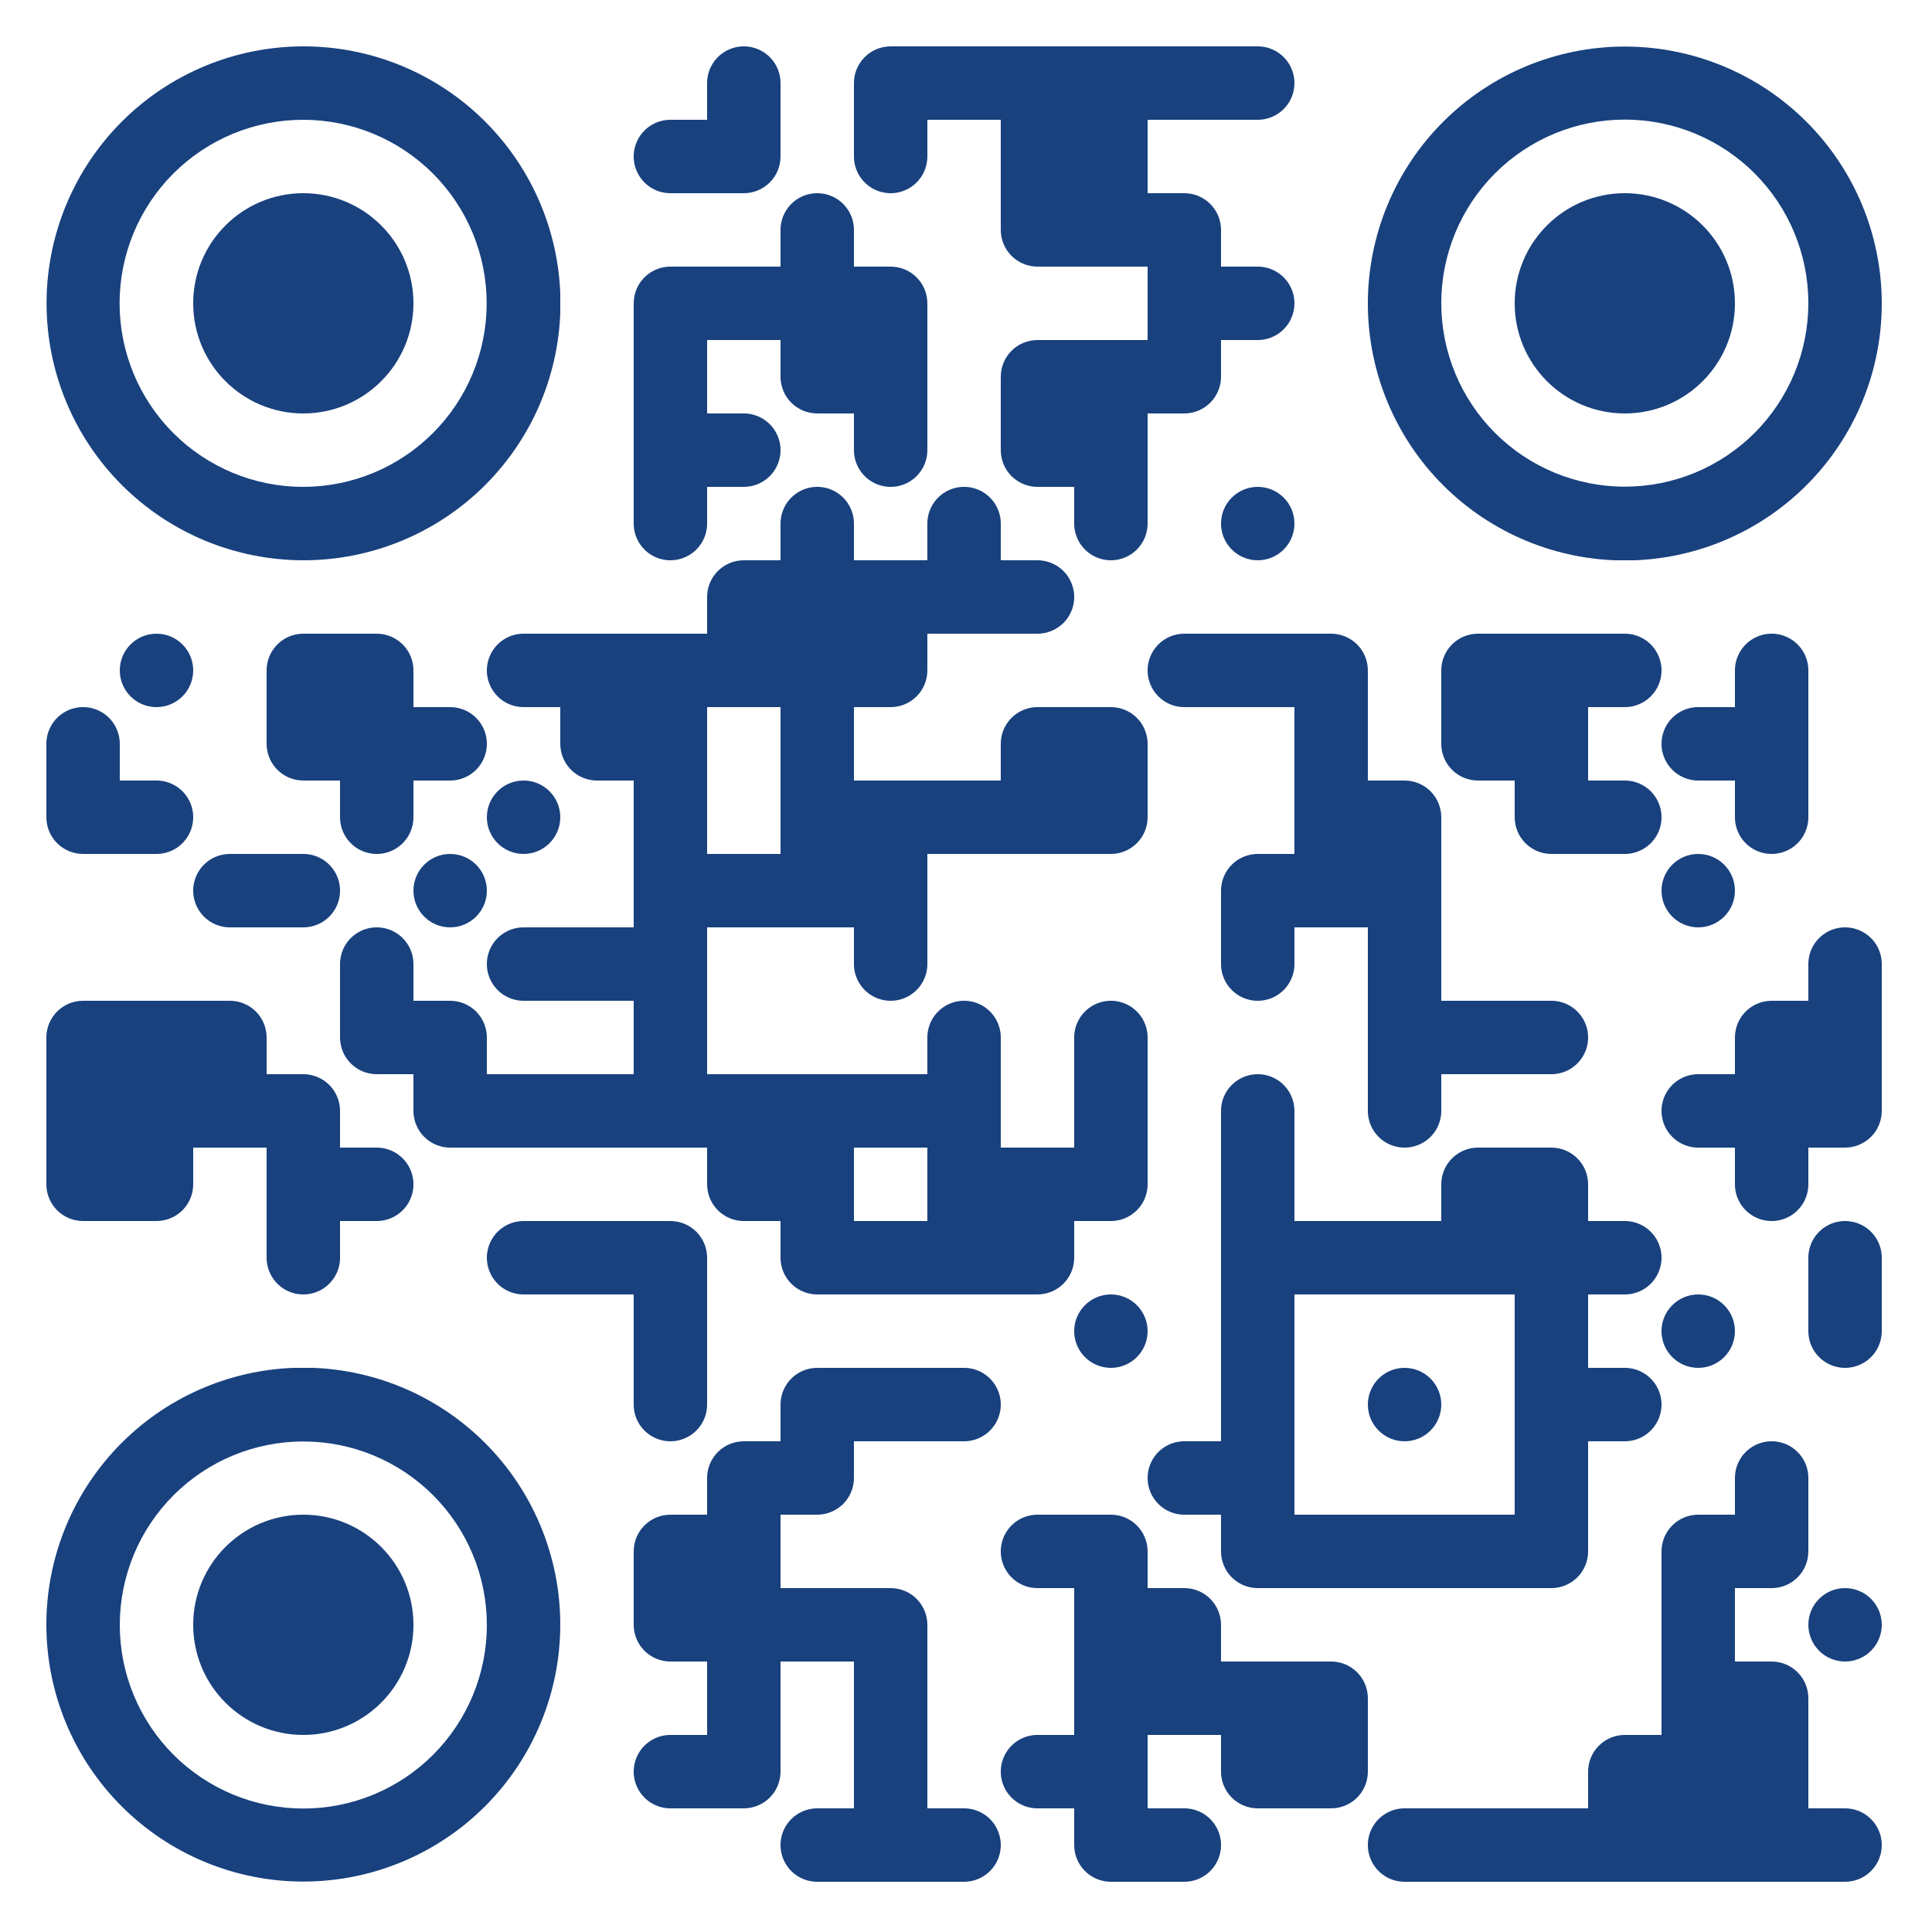 <?xml version="1.0" standalone="no"?>
<svg xmlns="http://www.w3.org/2000/svg" width="500" height="500"><rect width="100%" height="100%" fill="#808080" stroke="none"/><defs><clipPath id="clip-path-dot-color"><path d="M 12 183v 19h 9.5a 9.5 9.5, 0, 0, 0, 0 -19" transform="rotate(-90,21.5,192.5)"/><path d="M 12 202v 19h 19v -9.5a 9.5 9.5, 0, 0, 0, -9.5 -9.5" transform="rotate(180,21.5,211.5)"/><path d="M 12 259v 19h 19v -9.5a 9.5 9.5, 0, 0, 0, -9.5 -9.5" transform="rotate(-90,21.5,268.5)"/><rect x="12" y="278" width="19" height="19" transform="rotate(0,21.5,287.5)"/><path d="M 12 297v 19h 19v -9.5a 9.5 9.5, 0, 0, 0, -9.5 -9.5" transform="rotate(180,21.5,306.5)"/><circle cx="40.5" cy="173.5" r="9.5" transform="rotate(0,40.5,173.5)"/><path d="M 31 202v 19h 9.5a 9.5 9.5, 0, 0, 0, 0 -19" transform="rotate(0,40.5,211.5)"/><rect x="31" y="259" width="19" height="19" transform="rotate(0,40.5,268.5)"/><rect x="31" y="278" width="19" height="19" transform="rotate(0,40.5,287.5)"/><path d="M 31 297v 19h 19v -9.5a 9.5 9.5, 0, 0, 0, -9.5 -9.5" transform="rotate(90,40.5,306.5)"/><path d="M 50 221v 19h 9.5a 9.5 9.5, 0, 0, 0, 0 -19" transform="rotate(180,59.5,230.5)"/><path d="M 50 259v 19h 19v -9.5a 9.5 9.5, 0, 0, 0, -9.5 -9.5" transform="rotate(0,59.5,268.5)"/><rect x="50" y="278" width="19" height="19" transform="rotate(0,59.5,287.5)"/><path d="M 69 164v 19h 19v -9.5a 9.5 9.5, 0, 0, 0, -9.5 -9.5" transform="rotate(-90,78.5,173.5)"/><path d="M 69 183v 19h 19v -9.5a 9.5 9.5, 0, 0, 0, -9.5 -9.5" transform="rotate(180,78.5,192.5)"/><path d="M 69 221v 19h 9.5a 9.5 9.5, 0, 0, 0, 0 -19" transform="rotate(0,78.5,230.5)"/><path d="M 69 278v 19h 19v -9.5a 9.5 9.5, 0, 0, 0, -9.5 -9.5" transform="rotate(0,78.5,287.5)"/><rect x="69" y="297" width="19" height="19" transform="rotate(0,78.5,306.5)"/><path d="M 69 316v 19h 9.5a 9.5 9.5, 0, 0, 0, 0 -19" transform="rotate(90,78.5,325.5)"/><path d="M 88 164v 19h 19v -9.5a 9.5 9.5, 0, 0, 0, -9.5 -9.5" transform="rotate(0,97.5,173.5)"/><rect x="88" y="183" width="19" height="19" transform="rotate(0,97.5,192.5)"/><path d="M 88 202v 19h 9.5a 9.5 9.5, 0, 0, 0, 0 -19" transform="rotate(90,97.5,211.5)"/><path d="M 88 240v 19h 9.5a 9.5 9.5, 0, 0, 0, 0 -19" transform="rotate(-90,97.5,249.5)"/><path d="M 88 259v 19h 19v -9.5a 9.5 9.5, 0, 0, 0, -9.5 -9.5" transform="rotate(180,97.5,268.5)"/><path d="M 88 297v 19h 9.5a 9.5 9.5, 0, 0, 0, 0 -19" transform="rotate(0,97.5,306.5)"/><path d="M 107 183v 19h 9.5a 9.5 9.5, 0, 0, 0, 0 -19" transform="rotate(0,116.5,192.5)"/><circle cx="116.5" cy="230.5" r="9.5" transform="rotate(0,116.5,230.5)"/><path d="M 107 259v 19h 19v -9.5a 9.5 9.5, 0, 0, 0, -9.5 -9.5" transform="rotate(0,116.5,268.5)"/><path d="M 107 278v 19h 19v -9.5a 9.5 9.5, 0, 0, 0, -9.5 -9.5" transform="rotate(180,116.5,287.5)"/><path d="M 126 164v 19h 9.5a 9.5 9.5, 0, 0, 0, 0 -19" transform="rotate(180,135.5,173.5)"/><circle cx="135.5" cy="211.5" r="9.5" transform="rotate(0,135.5,211.5)"/><path d="M 126 240v 19h 9.5a 9.5 9.5, 0, 0, 0, 0 -19" transform="rotate(180,135.5,249.5)"/><rect x="126" y="278" width="19" height="19" transform="rotate(0,135.5,287.5)"/><path d="M 126 316v 19h 9.5a 9.5 9.5, 0, 0, 0, 0 -19" transform="rotate(180,135.5,325.5)"/><rect x="145" y="164" width="19" height="19" transform="rotate(0,154.5,173.5)"/><path d="M 145 183v 19h 19v -9.5a 9.5 9.5, 0, 0, 0, -9.5 -9.5" transform="rotate(180,154.5,192.5)"/><rect x="145" y="240" width="19" height="19" transform="rotate(0,154.5,249.5)"/><rect x="145" y="278" width="19" height="19" transform="rotate(0,154.5,287.5)"/><rect x="145" y="316" width="19" height="19" transform="rotate(0,154.5,325.5)"/><path d="M 164 31v 19h 9.5a 9.5 9.5, 0, 0, 0, 0 -19" transform="rotate(180,173.5,40.5)"/><path d="M 164 69v 19h 19v -9.5a 9.5 9.5, 0, 0, 0, -9.5 -9.5" transform="rotate(-90,173.5,78.5)"/><rect x="164" y="88" width="19" height="19" transform="rotate(0,173.5,97.5)"/><rect x="164" y="107" width="19" height="19" transform="rotate(0,173.5,116.5)"/><path d="M 164 126v 19h 9.5a 9.5 9.5, 0, 0, 0, 0 -19" transform="rotate(90,173.5,135.5)"/><rect x="164" y="164" width="19" height="19" transform="rotate(0,173.5,173.5)"/><rect x="164" y="183" width="19" height="19" transform="rotate(0,173.5,192.5)"/><rect x="164" y="202" width="19" height="19" transform="rotate(0,173.5,211.5)"/><rect x="164" y="221" width="19" height="19" transform="rotate(0,173.5,230.5)"/><rect x="164" y="240" width="19" height="19" transform="rotate(0,173.5,249.5)"/><rect x="164" y="259" width="19" height="19" transform="rotate(0,173.5,268.5)"/><rect x="164" y="278" width="19" height="19" transform="rotate(0,173.5,287.5)"/><path d="M 164 316v 19h 19v -9.5a 9.5 9.5, 0, 0, 0, -9.5 -9.5" transform="rotate(0,173.5,325.5)"/><rect x="164" y="335" width="19" height="19" transform="rotate(0,173.5,344.5)"/><path d="M 164 354v 19h 9.5a 9.5 9.5, 0, 0, 0, 0 -19" transform="rotate(90,173.5,363.5)"/><path d="M 164 392v 19h 19v -9.5a 9.5 9.5, 0, 0, 0, -9.5 -9.5" transform="rotate(-90,173.5,401.5)"/><path d="M 164 411v 19h 19v -9.5a 9.5 9.5, 0, 0, 0, -9.5 -9.5" transform="rotate(180,173.5,420.5)"/><path d="M 164 449v 19h 9.5a 9.5 9.5, 0, 0, 0, 0 -19" transform="rotate(180,173.5,458.5)"/><path d="M 183 12v 19h 9.5a 9.5 9.5, 0, 0, 0, 0 -19" transform="rotate(-90,192.5,21.5)"/><path d="M 183 31v 19h 19v -9.5a 9.5 9.5, 0, 0, 0, -9.5 -9.5" transform="rotate(90,192.5,40.5)"/><rect x="183" y="69" width="19" height="19" transform="rotate(0,192.5,78.5)"/><path d="M 183 107v 19h 9.5a 9.5 9.5, 0, 0, 0, 0 -19" transform="rotate(0,192.5,116.5)"/><path d="M 183 145v 19h 19v -9.5a 9.5 9.5, 0, 0, 0, -9.5 -9.5" transform="rotate(-90,192.5,154.5)"/><rect x="183" y="164" width="19" height="19" transform="rotate(0,192.5,173.5)"/><rect x="183" y="221" width="19" height="19" transform="rotate(0,192.5,230.5)"/><rect x="183" y="278" width="19" height="19" transform="rotate(0,192.5,287.5)"/><path d="M 183 297v 19h 19v -9.5a 9.5 9.5, 0, 0, 0, -9.5 -9.5" transform="rotate(180,192.5,306.5)"/><path d="M 183 373v 19h 19v -9.5a 9.5 9.5, 0, 0, 0, -9.5 -9.5" transform="rotate(-90,192.5,382.5)"/><rect x="183" y="392" width="19" height="19" transform="rotate(0,192.5,401.5)"/><rect x="183" y="411" width="19" height="19" transform="rotate(0,192.5,420.5)"/><rect x="183" y="430" width="19" height="19" transform="rotate(0,192.5,439.5)"/><path d="M 183 449v 19h 19v -9.5a 9.5 9.5, 0, 0, 0, -9.5 -9.5" transform="rotate(90,192.5,458.5)"/><path d="M 202 50v 19h 9.5a 9.5 9.5, 0, 0, 0, 0 -19" transform="rotate(-90,211.5,59.5)"/><rect x="202" y="69" width="19" height="19" transform="rotate(0,211.5,78.5)"/><path d="M 202 88v 19h 19v -9.5a 9.5 9.5, 0, 0, 0, -9.5 -9.5" transform="rotate(180,211.5,97.5)"/><path d="M 202 126v 19h 9.5a 9.5 9.5, 0, 0, 0, 0 -19" transform="rotate(-90,211.5,135.5)"/><rect x="202" y="145" width="19" height="19" transform="rotate(0,211.5,154.5)"/><rect x="202" y="164" width="19" height="19" transform="rotate(0,211.5,173.5)"/><rect x="202" y="183" width="19" height="19" transform="rotate(0,211.5,192.5)"/><rect x="202" y="202" width="19" height="19" transform="rotate(0,211.5,211.5)"/><rect x="202" y="221" width="19" height="19" transform="rotate(0,211.5,230.5)"/><rect x="202" y="278" width="19" height="19" transform="rotate(0,211.5,287.5)"/><rect x="202" y="297" width="19" height="19" transform="rotate(0,211.5,306.5)"/><path d="M 202 316v 19h 19v -9.5a 9.5 9.5, 0, 0, 0, -9.5 -9.5" transform="rotate(180,211.5,325.5)"/><path d="M 202 354v 19h 19v -9.5a 9.5 9.5, 0, 0, 0, -9.5 -9.5" transform="rotate(-90,211.5,363.5)"/><path d="M 202 373v 19h 19v -9.5a 9.5 9.5, 0, 0, 0, -9.5 -9.5" transform="rotate(90,211.5,382.5)"/><rect x="202" y="411" width="19" height="19" transform="rotate(0,211.5,420.5)"/><path d="M 202 468v 19h 9.5a 9.5 9.5, 0, 0, 0, 0 -19" transform="rotate(180,211.5,477.5)"/><path d="M 221 12v 19h 19v -9.5a 9.5 9.5, 0, 0, 0, -9.5 -9.5" transform="rotate(-90,230.5,21.5)"/><path d="M 221 31v 19h 9.5a 9.5 9.5, 0, 0, 0, 0 -19" transform="rotate(90,230.5,40.5)"/><path d="M 221 69v 19h 19v -9.5a 9.5 9.5, 0, 0, 0, -9.5 -9.5" transform="rotate(0,230.5,78.5)"/><rect x="221" y="88" width="19" height="19" transform="rotate(0,230.5,97.5)"/><path d="M 221 107v 19h 9.5a 9.5 9.5, 0, 0, 0, 0 -19" transform="rotate(90,230.5,116.5)"/><rect x="221" y="145" width="19" height="19" transform="rotate(0,230.5,154.5)"/><path d="M 221 164v 19h 19v -9.5a 9.5 9.5, 0, 0, 0, -9.5 -9.5" transform="rotate(90,230.5,173.5)"/><rect x="221" y="202" width="19" height="19" transform="rotate(0,230.5,211.5)"/><rect x="221" y="221" width="19" height="19" transform="rotate(0,230.5,230.5)"/><path d="M 221 240v 19h 9.5a 9.5 9.5, 0, 0, 0, 0 -19" transform="rotate(90,230.5,249.5)"/><rect x="221" y="278" width="19" height="19" transform="rotate(0,230.5,287.5)"/><rect x="221" y="316" width="19" height="19" transform="rotate(0,230.5,325.5)"/><rect x="221" y="354" width="19" height="19" transform="rotate(0,230.5,363.5)"/><path d="M 221 411v 19h 19v -9.5a 9.5 9.5, 0, 0, 0, -9.5 -9.5" transform="rotate(0,230.5,420.5)"/><rect x="221" y="430" width="19" height="19" transform="rotate(0,230.5,439.5)"/><rect x="221" y="449" width="19" height="19" transform="rotate(0,230.5,458.5)"/><rect x="221" y="468" width="19" height="19" transform="rotate(0,230.5,477.5)"/><rect x="240" y="12" width="19" height="19" transform="rotate(0,249.5,21.5)"/><path d="M 240 126v 19h 9.5a 9.5 9.5, 0, 0, 0, 0 -19" transform="rotate(-90,249.5,135.5)"/><rect x="240" y="145" width="19" height="19" transform="rotate(0,249.5,154.5)"/><rect x="240" y="202" width="19" height="19" transform="rotate(0,249.5,211.5)"/><path d="M 240 259v 19h 9.5a 9.5 9.5, 0, 0, 0, 0 -19" transform="rotate(-90,249.5,268.5)"/><rect x="240" y="278" width="19" height="19" transform="rotate(0,249.5,287.5)"/><rect x="240" y="297" width="19" height="19" transform="rotate(0,249.5,306.5)"/><rect x="240" y="316" width="19" height="19" transform="rotate(0,249.5,325.5)"/><path d="M 240 354v 19h 9.5a 9.5 9.5, 0, 0, 0, 0 -19" transform="rotate(0,249.5,363.5)"/><path d="M 240 468v 19h 9.5a 9.5 9.5, 0, 0, 0, 0 -19" transform="rotate(0,249.5,477.5)"/><rect x="259" y="12" width="19" height="19" transform="rotate(0,268.5,21.5)"/><rect x="259" y="31" width="19" height="19" transform="rotate(0,268.5,40.5)"/><path d="M 259 50v 19h 19v -9.5a 9.5 9.5, 0, 0, 0, -9.5 -9.5" transform="rotate(180,268.5,59.5)"/><path d="M 259 88v 19h 19v -9.5a 9.5 9.5, 0, 0, 0, -9.5 -9.5" transform="rotate(-90,268.5,97.5)"/><path d="M 259 107v 19h 19v -9.5a 9.5 9.5, 0, 0, 0, -9.5 -9.5" transform="rotate(180,268.5,116.5)"/><path d="M 259 145v 19h 9.5a 9.5 9.5, 0, 0, 0, 0 -19" transform="rotate(0,268.5,154.5)"/><path d="M 259 183v 19h 19v -9.5a 9.5 9.5, 0, 0, 0, -9.5 -9.5" transform="rotate(-90,268.5,192.5)"/><rect x="259" y="202" width="19" height="19" transform="rotate(0,268.5,211.5)"/><rect x="259" y="297" width="19" height="19" transform="rotate(0,268.5,306.5)"/><path d="M 259 316v 19h 19v -9.5a 9.5 9.5, 0, 0, 0, -9.5 -9.5" transform="rotate(90,268.5,325.5)"/><path d="M 259 392v 19h 9.5a 9.5 9.5, 0, 0, 0, 0 -19" transform="rotate(180,268.5,401.5)"/><path d="M 259 449v 19h 9.5a 9.5 9.5, 0, 0, 0, 0 -19" transform="rotate(180,268.5,458.5)"/><rect x="278" y="12" width="19" height="19" transform="rotate(0,287.5,21.5)"/><rect x="278" y="31" width="19" height="19" transform="rotate(0,287.5,40.5)"/><rect x="278" y="50" width="19" height="19" transform="rotate(0,287.5,59.5)"/><rect x="278" y="88" width="19" height="19" transform="rotate(0,287.5,97.5)"/><rect x="278" y="107" width="19" height="19" transform="rotate(0,287.5,116.5)"/><path d="M 278 126v 19h 9.5a 9.5 9.5, 0, 0, 0, 0 -19" transform="rotate(90,287.5,135.5)"/><path d="M 278 183v 19h 19v -9.5a 9.5 9.5, 0, 0, 0, -9.5 -9.5" transform="rotate(0,287.5,192.5)"/><path d="M 278 202v 19h 19v -9.5a 9.5 9.5, 0, 0, 0, -9.5 -9.5" transform="rotate(90,287.5,211.5)"/><path d="M 278 259v 19h 9.5a 9.5 9.5, 0, 0, 0, 0 -19" transform="rotate(-90,287.5,268.5)"/><rect x="278" y="278" width="19" height="19" transform="rotate(0,287.5,287.5)"/><path d="M 278 297v 19h 19v -9.5a 9.5 9.5, 0, 0, 0, -9.5 -9.5" transform="rotate(90,287.5,306.5)"/><circle cx="287.5" cy="344.5" r="9.5" transform="rotate(0,287.5,344.5)"/><path d="M 278 392v 19h 19v -9.5a 9.5 9.5, 0, 0, 0, -9.5 -9.5" transform="rotate(0,287.5,401.5)"/><rect x="278" y="411" width="19" height="19" transform="rotate(0,287.5,420.5)"/><rect x="278" y="430" width="19" height="19" transform="rotate(0,287.5,439.5)"/><rect x="278" y="449" width="19" height="19" transform="rotate(0,287.5,458.5)"/><path d="M 278 468v 19h 19v -9.5a 9.5 9.5, 0, 0, 0, -9.5 -9.5" transform="rotate(180,287.5,477.5)"/><rect x="297" y="12" width="19" height="19" transform="rotate(0,306.5,21.5)"/><path d="M 297 50v 19h 19v -9.5a 9.5 9.5, 0, 0, 0, -9.5 -9.5" transform="rotate(0,306.5,59.5)"/><rect x="297" y="69" width="19" height="19" transform="rotate(0,306.5,78.5)"/><path d="M 297 88v 19h 19v -9.5a 9.5 9.5, 0, 0, 0, -9.5 -9.5" transform="rotate(90,306.5,97.5)"/><path d="M 297 164v 19h 9.5a 9.5 9.5, 0, 0, 0, 0 -19" transform="rotate(180,306.5,173.5)"/><path d="M 297 373v 19h 9.5a 9.5 9.5, 0, 0, 0, 0 -19" transform="rotate(180,306.5,382.5)"/><path d="M 297 411v 19h 19v -9.5a 9.5 9.5, 0, 0, 0, -9.5 -9.5" transform="rotate(0,306.5,420.5)"/><rect x="297" y="430" width="19" height="19" transform="rotate(0,306.5,439.5)"/><path d="M 297 468v 19h 9.5a 9.5 9.5, 0, 0, 0, 0 -19" transform="rotate(0,306.5,477.5)"/><path d="M 316 12v 19h 9.5a 9.5 9.5, 0, 0, 0, 0 -19" transform="rotate(0,325.5,21.5)"/><path d="M 316 69v 19h 9.5a 9.5 9.5, 0, 0, 0, 0 -19" transform="rotate(0,325.5,78.5)"/><circle cx="325.5" cy="135.5" r="9.5" transform="rotate(0,325.5,135.5)"/><rect x="316" y="164" width="19" height="19" transform="rotate(0,325.5,173.5)"/><path d="M 316 221v 19h 19v -9.5a 9.5 9.5, 0, 0, 0, -9.5 -9.5" transform="rotate(-90,325.5,230.5)"/><path d="M 316 240v 19h 9.5a 9.5 9.5, 0, 0, 0, 0 -19" transform="rotate(90,325.5,249.5)"/><path d="M 316 278v 19h 9.5a 9.5 9.5, 0, 0, 0, 0 -19" transform="rotate(-90,325.5,287.5)"/><rect x="316" y="297" width="19" height="19" transform="rotate(0,325.5,306.5)"/><rect x="316" y="316" width="19" height="19" transform="rotate(0,325.5,325.5)"/><rect x="316" y="335" width="19" height="19" transform="rotate(0,325.5,344.5)"/><rect x="316" y="354" width="19" height="19" transform="rotate(0,325.5,363.5)"/><rect x="316" y="373" width="19" height="19" transform="rotate(0,325.5,382.5)"/><path d="M 316 392v 19h 19v -9.5a 9.5 9.5, 0, 0, 0, -9.5 -9.5" transform="rotate(180,325.5,401.5)"/><rect x="316" y="430" width="19" height="19" transform="rotate(0,325.5,439.5)"/><path d="M 316 449v 19h 19v -9.5a 9.5 9.5, 0, 0, 0, -9.5 -9.5" transform="rotate(180,325.5,458.5)"/><path d="M 335 164v 19h 19v -9.5a 9.5 9.5, 0, 0, 0, -9.5 -9.5" transform="rotate(0,344.5,173.5)"/><rect x="335" y="183" width="19" height="19" transform="rotate(0,344.5,192.5)"/><rect x="335" y="202" width="19" height="19" transform="rotate(0,344.5,211.5)"/><rect x="335" y="221" width="19" height="19" transform="rotate(0,344.5,230.5)"/><rect x="335" y="316" width="19" height="19" transform="rotate(0,344.5,325.5)"/><rect x="335" y="392" width="19" height="19" transform="rotate(0,344.5,401.5)"/><path d="M 335 430v 19h 19v -9.5a 9.5 9.5, 0, 0, 0, -9.5 -9.5" transform="rotate(0,344.5,439.5)"/><path d="M 335 449v 19h 19v -9.5a 9.5 9.5, 0, 0, 0, -9.5 -9.5" transform="rotate(90,344.5,458.5)"/><path d="M 354 202v 19h 19v -9.5a 9.5 9.5, 0, 0, 0, -9.5 -9.5" transform="rotate(0,363.5,211.5)"/><rect x="354" y="221" width="19" height="19" transform="rotate(0,363.5,230.5)"/><rect x="354" y="240" width="19" height="19" transform="rotate(0,363.5,249.5)"/><rect x="354" y="259" width="19" height="19" transform="rotate(0,363.5,268.5)"/><path d="M 354 278v 19h 9.5a 9.5 9.5, 0, 0, 0, 0 -19" transform="rotate(90,363.5,287.5)"/><rect x="354" y="316" width="19" height="19" transform="rotate(0,363.5,325.5)"/><circle cx="363.5" cy="363.5" r="9.5" transform="rotate(0,363.5,363.5)"/><rect x="354" y="392" width="19" height="19" transform="rotate(0,363.5,401.5)"/><path d="M 354 468v 19h 9.5a 9.5 9.5, 0, 0, 0, 0 -19" transform="rotate(180,363.5,477.5)"/><path d="M 373 164v 19h 19v -9.5a 9.5 9.5, 0, 0, 0, -9.5 -9.5" transform="rotate(-90,382.5,173.5)"/><path d="M 373 183v 19h 19v -9.5a 9.5 9.5, 0, 0, 0, -9.5 -9.5" transform="rotate(180,382.5,192.5)"/><rect x="373" y="259" width="19" height="19" transform="rotate(0,382.5,268.5)"/><path d="M 373 297v 19h 19v -9.5a 9.5 9.5, 0, 0, 0, -9.5 -9.5" transform="rotate(-90,382.5,306.5)"/><rect x="373" y="316" width="19" height="19" transform="rotate(0,382.5,325.5)"/><rect x="373" y="392" width="19" height="19" transform="rotate(0,382.5,401.5)"/><rect x="373" y="468" width="19" height="19" transform="rotate(0,382.5,477.5)"/><rect x="392" y="164" width="19" height="19" transform="rotate(0,401.5,173.5)"/><rect x="392" y="183" width="19" height="19" transform="rotate(0,401.5,192.5)"/><path d="M 392 202v 19h 19v -9.5a 9.5 9.5, 0, 0, 0, -9.5 -9.5" transform="rotate(180,401.5,211.5)"/><path d="M 392 259v 19h 9.5a 9.5 9.5, 0, 0, 0, 0 -19" transform="rotate(0,401.5,268.5)"/><path d="M 392 297v 19h 19v -9.5a 9.5 9.5, 0, 0, 0, -9.5 -9.5" transform="rotate(0,401.5,306.5)"/><rect x="392" y="316" width="19" height="19" transform="rotate(0,401.5,325.5)"/><rect x="392" y="335" width="19" height="19" transform="rotate(0,401.5,344.5)"/><rect x="392" y="354" width="19" height="19" transform="rotate(0,401.5,363.5)"/><rect x="392" y="373" width="19" height="19" transform="rotate(0,401.5,382.5)"/><path d="M 392 392v 19h 19v -9.5a 9.5 9.5, 0, 0, 0, -9.5 -9.5" transform="rotate(90,401.5,401.5)"/><rect x="392" y="468" width="19" height="19" transform="rotate(0,401.5,477.5)"/><path d="M 411 164v 19h 9.5a 9.5 9.5, 0, 0, 0, 0 -19" transform="rotate(0,420.5,173.5)"/><path d="M 411 202v 19h 9.5a 9.5 9.5, 0, 0, 0, 0 -19" transform="rotate(0,420.5,211.5)"/><path d="M 411 316v 19h 9.5a 9.5 9.5, 0, 0, 0, 0 -19" transform="rotate(0,420.5,325.5)"/><path d="M 411 354v 19h 9.5a 9.5 9.5, 0, 0, 0, 0 -19" transform="rotate(0,420.5,363.5)"/><path d="M 411 449v 19h 19v -9.5a 9.5 9.5, 0, 0, 0, -9.5 -9.5" transform="rotate(-90,420.5,458.5)"/><rect x="411" y="468" width="19" height="19" transform="rotate(0,420.5,477.5)"/><path d="M 430 183v 19h 9.5a 9.5 9.5, 0, 0, 0, 0 -19" transform="rotate(180,439.5,192.5)"/><circle cx="439.5" cy="230.5" r="9.5" transform="rotate(0,439.5,230.5)"/><path d="M 430 278v 19h 9.5a 9.5 9.5, 0, 0, 0, 0 -19" transform="rotate(180,439.5,287.5)"/><circle cx="439.5" cy="344.5" r="9.5" transform="rotate(0,439.5,344.5)"/><path d="M 430 392v 19h 19v -9.5a 9.5 9.5, 0, 0, 0, -9.5 -9.5" transform="rotate(-90,439.5,401.5)"/><rect x="430" y="411" width="19" height="19" transform="rotate(0,439.5,420.5)"/><rect x="430" y="430" width="19" height="19" transform="rotate(0,439.5,439.5)"/><rect x="430" y="449" width="19" height="19" transform="rotate(0,439.5,458.5)"/><rect x="430" y="468" width="19" height="19" transform="rotate(0,439.5,477.5)"/><path d="M 449 164v 19h 9.5a 9.5 9.5, 0, 0, 0, 0 -19" transform="rotate(-90,458.5,173.5)"/><rect x="449" y="183" width="19" height="19" transform="rotate(0,458.5,192.5)"/><path d="M 449 202v 19h 9.5a 9.5 9.5, 0, 0, 0, 0 -19" transform="rotate(90,458.5,211.5)"/><path d="M 449 259v 19h 19v -9.5a 9.5 9.5, 0, 0, 0, -9.5 -9.5" transform="rotate(-90,458.5,268.5)"/><rect x="449" y="278" width="19" height="19" transform="rotate(0,458.5,287.5)"/><path d="M 449 297v 19h 9.5a 9.5 9.5, 0, 0, 0, 0 -19" transform="rotate(90,458.5,306.5)"/><path d="M 449 373v 19h 9.5a 9.5 9.5, 0, 0, 0, 0 -19" transform="rotate(-90,458.5,382.5)"/><path d="M 449 392v 19h 19v -9.5a 9.5 9.5, 0, 0, 0, -9.5 -9.5" transform="rotate(90,458.5,401.5)"/><path d="M 449 430v 19h 19v -9.5a 9.5 9.5, 0, 0, 0, -9.5 -9.5" transform="rotate(0,458.5,439.5)"/><rect x="449" y="449" width="19" height="19" transform="rotate(0,458.5,458.5)"/><rect x="449" y="468" width="19" height="19" transform="rotate(0,458.5,477.5)"/><path d="M 468 240v 19h 9.5a 9.5 9.5, 0, 0, 0, 0 -19" transform="rotate(-90,477.5,249.5)"/><rect x="468" y="259" width="19" height="19" transform="rotate(0,477.5,268.5)"/><path d="M 468 278v 19h 19v -9.5a 9.5 9.5, 0, 0, 0, -9.5 -9.5" transform="rotate(90,477.5,287.5)"/><path d="M 468 316v 19h 9.5a 9.5 9.5, 0, 0, 0, 0 -19" transform="rotate(-90,477.5,325.5)"/><path d="M 468 335v 19h 9.5a 9.5 9.5, 0, 0, 0, 0 -19" transform="rotate(90,477.5,344.5)"/><circle cx="477.5" cy="420.5" r="9.5" transform="rotate(0,477.5,420.5)"/><path d="M 468 468v 19h 9.5a 9.5 9.5, 0, 0, 0, 0 -19" transform="rotate(0,477.5,477.5)"/></clipPath><clipPath id="clip-path-corners-square-color-0-0"><path clip-rule="evenodd" d="M 78.5 12a 66.5 66.5 0 1 0 0.1 0zm 0 19a 47.5 47.5 0 1 1 -0.1 0Z" transform="rotate(0,78.5,78.5)"/></clipPath><clipPath id="clip-path-corners-dot-color-0-0"><circle cx="78.5" cy="78.5" r="28.5" transform="rotate(0,78.5,78.5)"/></clipPath><clipPath id="clip-path-corners-square-color-1-0"><path clip-rule="evenodd" d="M 420.5 12a 66.5 66.5 0 1 0 0.1 0zm 0 19a 47.5 47.5 0 1 1 -0.1 0Z" transform="rotate(90,420.5,78.5)"/></clipPath><clipPath id="clip-path-corners-dot-color-1-0"><circle cx="420.5" cy="78.5" r="28.5" transform="rotate(90,420.5,78.5)"/></clipPath><clipPath id="clip-path-corners-square-color-0-1"><path clip-rule="evenodd" d="M 78.5 354a 66.5 66.5 0 1 0 0.1 0zm 0 19a 47.5 47.5 0 1 1 -0.1 0Z" transform="rotate(-90,78.5,420.5)"/></clipPath><clipPath id="clip-path-corners-dot-color-0-1"><circle cx="78.5" cy="420.5" r="28.5" transform="rotate(-90,78.5,420.5)"/></clipPath></defs><rect x="0" y="0" height="500" width="500" clip-path="url('#clip-path-background-color')" fill="#fff"/><rect x="0" y="0" height="500" width="500" clip-path="url('#clip-path-dot-color')" fill="#18417E"/><rect x="12" y="12" height="133" width="133" clip-path="url('#clip-path-corners-square-color-0-0')" fill="#18417E"/><rect x="50" y="50" height="57" width="57" clip-path="url('#clip-path-corners-dot-color-0-0')" fill="#18417E"/><rect x="354" y="12" height="133" width="133" clip-path="url('#clip-path-corners-square-color-1-0')" fill="#18417E"/><rect x="392" y="50" height="57" width="57" clip-path="url('#clip-path-corners-dot-color-1-0')" fill="#18417E"/><rect x="12" y="354" height="133" width="133" clip-path="url('#clip-path-corners-square-color-0-1')" fill="#18417E"/><rect x="50" y="392" height="57" width="57" clip-path="url('#clip-path-corners-dot-color-0-1')" fill="#18417E"/></svg>